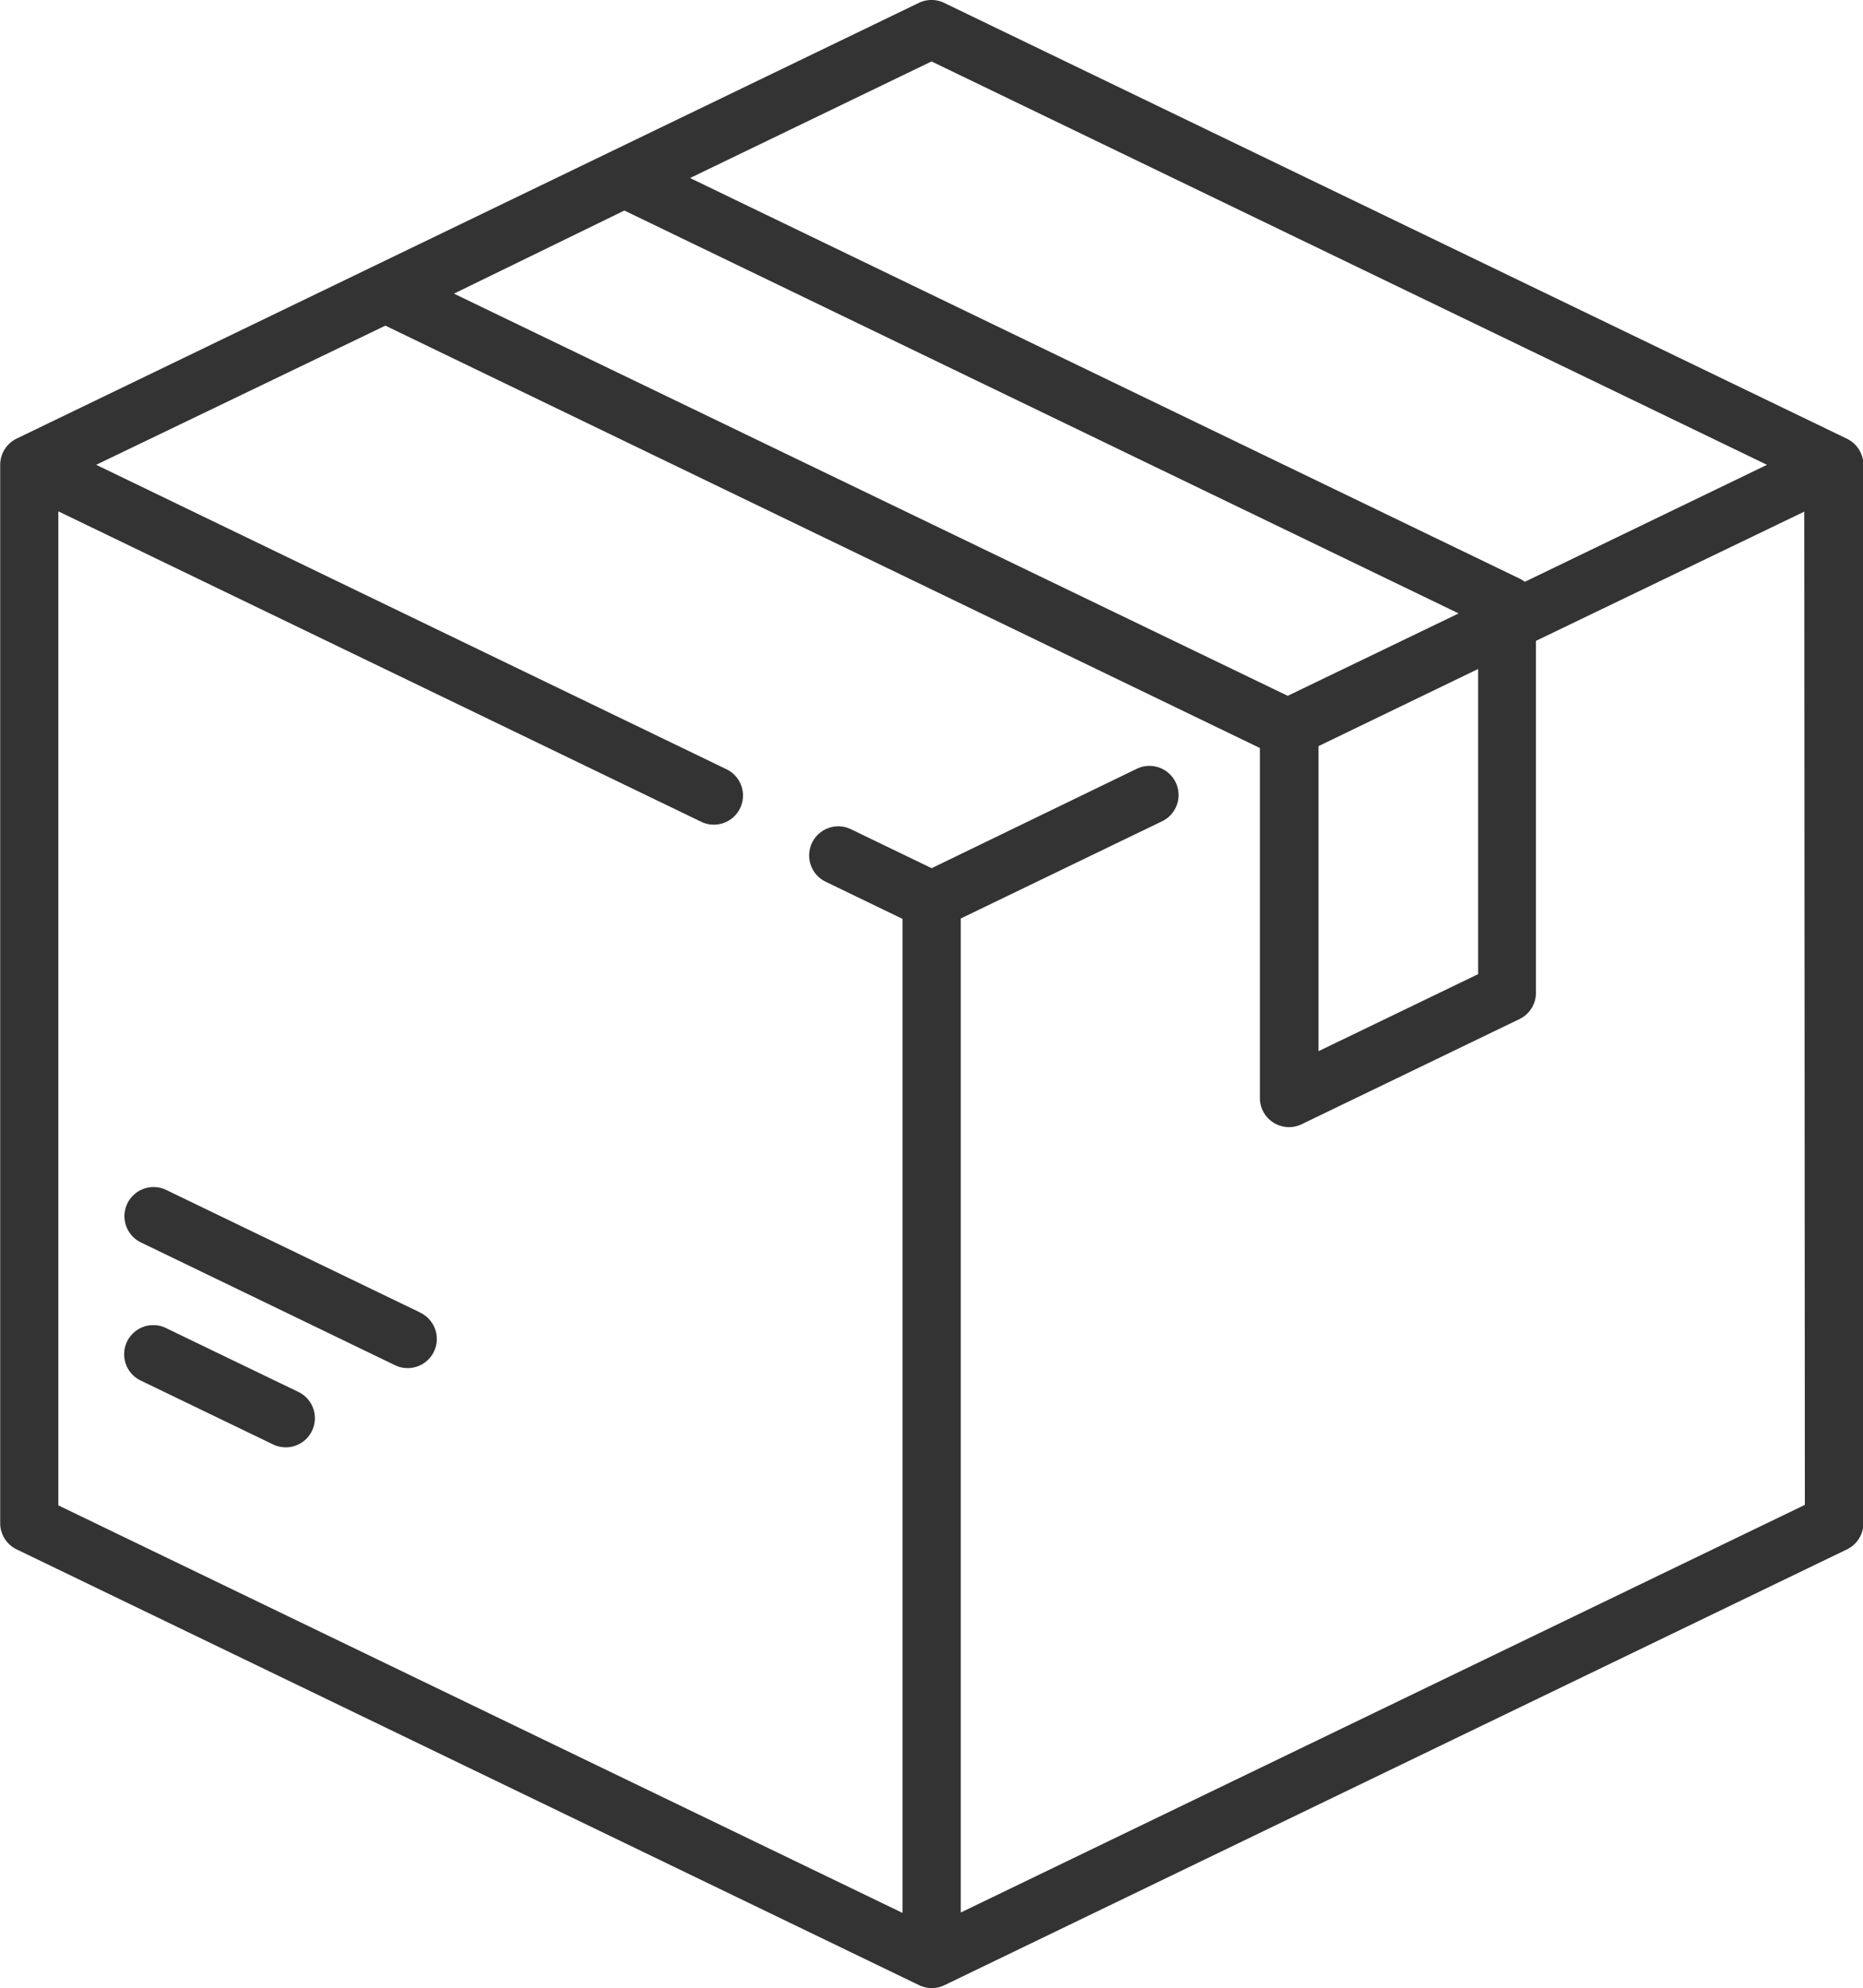 <svg viewBox="0 0 18.747 20" height="20" width="18.747" xmlns="http://www.w3.org/2000/svg">
  <g transform="translate(-16.032 0)" data-name="box (6)" id="box_6_">
    <g transform="translate(16.032 -0.001)" data-name="Group 67573" id="Group_67573">
      <g transform="translate(0 0)" data-name="Group 67572" id="Group_67572">
        <path fill="#333" transform="translate(-16.032 0.001)" d="M34.614,4.412,25.533.029a.293.293,0,0,0-.255,0L16.2,4.412a.293.293,0,0,0-.166.264V15.323a.293.293,0,0,0,.166.264l9.081,4.384a.293.293,0,0,0,.255,0l9.081-4.384a.293.293,0,0,0,.166-.264V4.676A.293.293,0,0,0,34.614,4.412ZM25.406.618l8.407,4.058L31.376,5.853a.29.29,0,0,0-.05-.031l-8.35-4.031Zm-3.091,1.5,8.395,4.053L28.99,7,20.6,2.954ZM30.906,6.73V9.8l-1.606.775V7.506Zm3.288,8.409L25.7,19.24v-10l2.026-.978a.293.293,0,0,0-.255-.528l-2.064,1-.812-.392a.293.293,0,1,0-.255.528l.774.374v10l-8.495-4.1v-10l6.469,3.123a.293.293,0,0,0,.255-.528L17,4.676l2.91-1.4,8.8,4.249,0,.005v3.516a.293.293,0,0,0,.42.264l2.192-1.058a.293.293,0,0,0,.166-.264V6.447l2.7-1.3Z" data-name="Path 111192" id="Path_111192"></path>
      </g>
    </g>
    <g transform="translate(17.283 13.33)" data-name="Group 67575" id="Group_67575">
      <g transform="translate(0)" data-name="Group 67574" id="Group_67574">
        <path fill="#333" transform="translate(-48.048 -341.261)" d="M49.8,341.934l-1.333-.643a.293.293,0,0,0-.255.528l1.333.643a.293.293,0,0,0,.255-.528Z" data-name="Path 111193" id="Path_111193"></path>
      </g>
    </g>
    <g transform="translate(17.284 11.941)" data-name="Group 67577" id="Group_67577">
      <g transform="translate(0)" data-name="Group 67576" id="Group_67576">
        <path fill="#333" transform="translate(-48.096 -305.69)" d="M51.074,306.954l-2.557-1.234a.293.293,0,1,0-.255.528l2.557,1.235a.293.293,0,0,0,.255-.528Z" data-name="Path 111194" id="Path_111194"></path>
      </g>
    </g>
  </g>
</svg>
